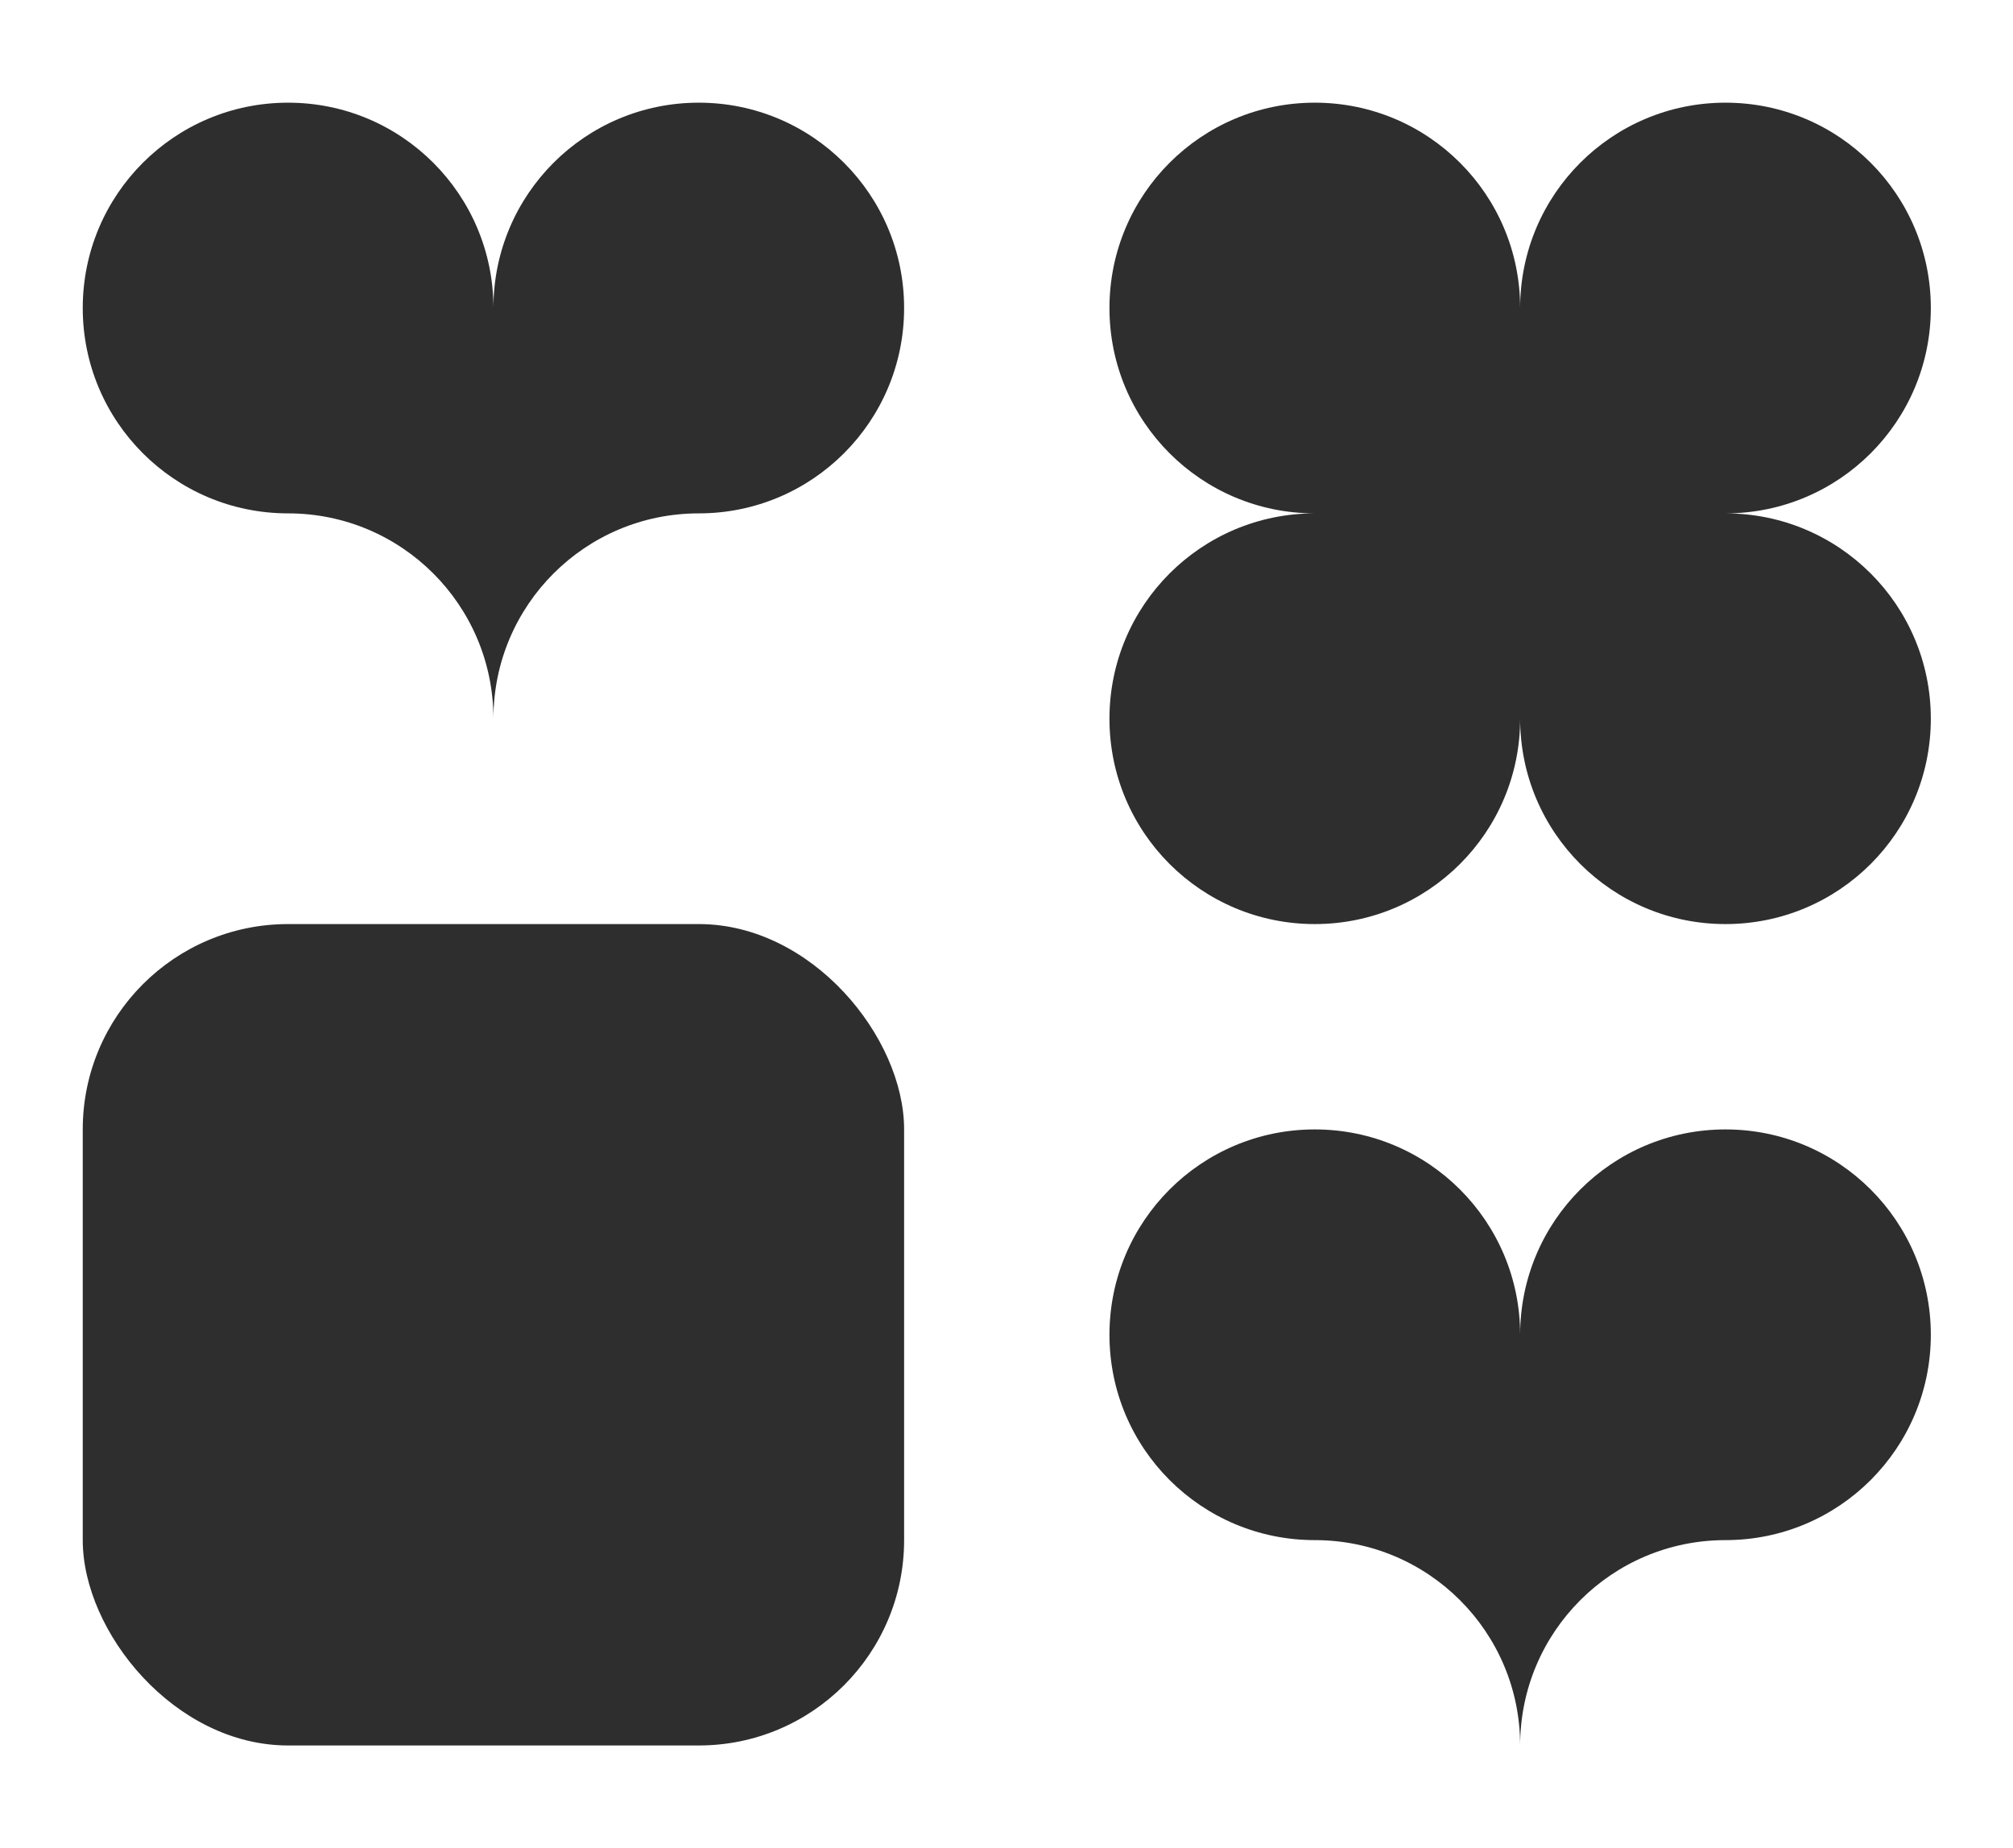 <?xml version="1.0" encoding="UTF-8"?>
<svg id="Calque_1" xmlns="http://www.w3.org/2000/svg" width="124.5mm" height="114.3mm" version="1.1" viewBox="0 0 352.9 324">
  <defs>
    <style>
      .st1 {
        fill: #2e2e2e;
      }
      .st2 {
        fill: #2e2e2e;
      }
      .st3 {
        fill: #2e2e2e;
      }
      .st4 {
        fill: #2e2e2e;
  animation: bounce 2s ease-in-out infinite;
  transform-box: fill-box;
  transform-origin: center;
      }
@keyframes bounce {
  0% {
    transform: translateY(0);
  }
  25% {
    transform: translateY(-18px);
  }
  50% {
    transform: translateY(0);
  }
  100% {
    transform: translateY(0); /* reste immobile de 50% à 100% */
  }
}
    </style>
  </defs>

  <!-- Rectangle tournant (st1) -->
  <rect class="st1" x="14.5" y="162" width="144" height="144" rx="36" ry="36">
    <animateTransform
      attributeName="transform"
      type="rotate"
      from="0 86.5 234"
      to="360 86.5 234"
      dur="6s"
      repeatCount="indefinite"/>
  </rect>

  <!-- Forme statique (st2) -->
  <path class="st2" d="M122.5,18c-19.9,0-36,16.1-36,36,0-19.9-16.1-36-36-36S14.5,34.1,14.5,54s16.1,36,36,36,36,16.1,36,36c0-19.9,16.1-36,36-36s36-16.1,36-36-16.1-36-36-36Z"/>

  <!-- Forme statique (st3) -->
  <path class="st3" d="M302.5,198c-19.9,0-36,16.1-36,36,0-19.9-16.1-36-36-36s-36,16.1-36,36,16.1,36,36,36,36,16.1,36,36c0-19.9,16.1-36,36-36s36-16.1,36-36-16.1-36-36-36Z"/>

  <!-- Forme tournante (st4) -->
  <path class="st4" d="M302.5,90c19.9,0,36-16.1,36-36s-16.1-36-36-36-36,16.1-36,36c0-19.9-16.1-36-36-36s-36,16.1-36,36,16.1,36,36,36c-19.9,0-36,16.1-36,36s16.1,36,36,36,36-16.1,36-36c0,19.9,16.1,36,36,36s36-16.1,36-36-16.1-36-36-36Z">
  </path>
</svg>
